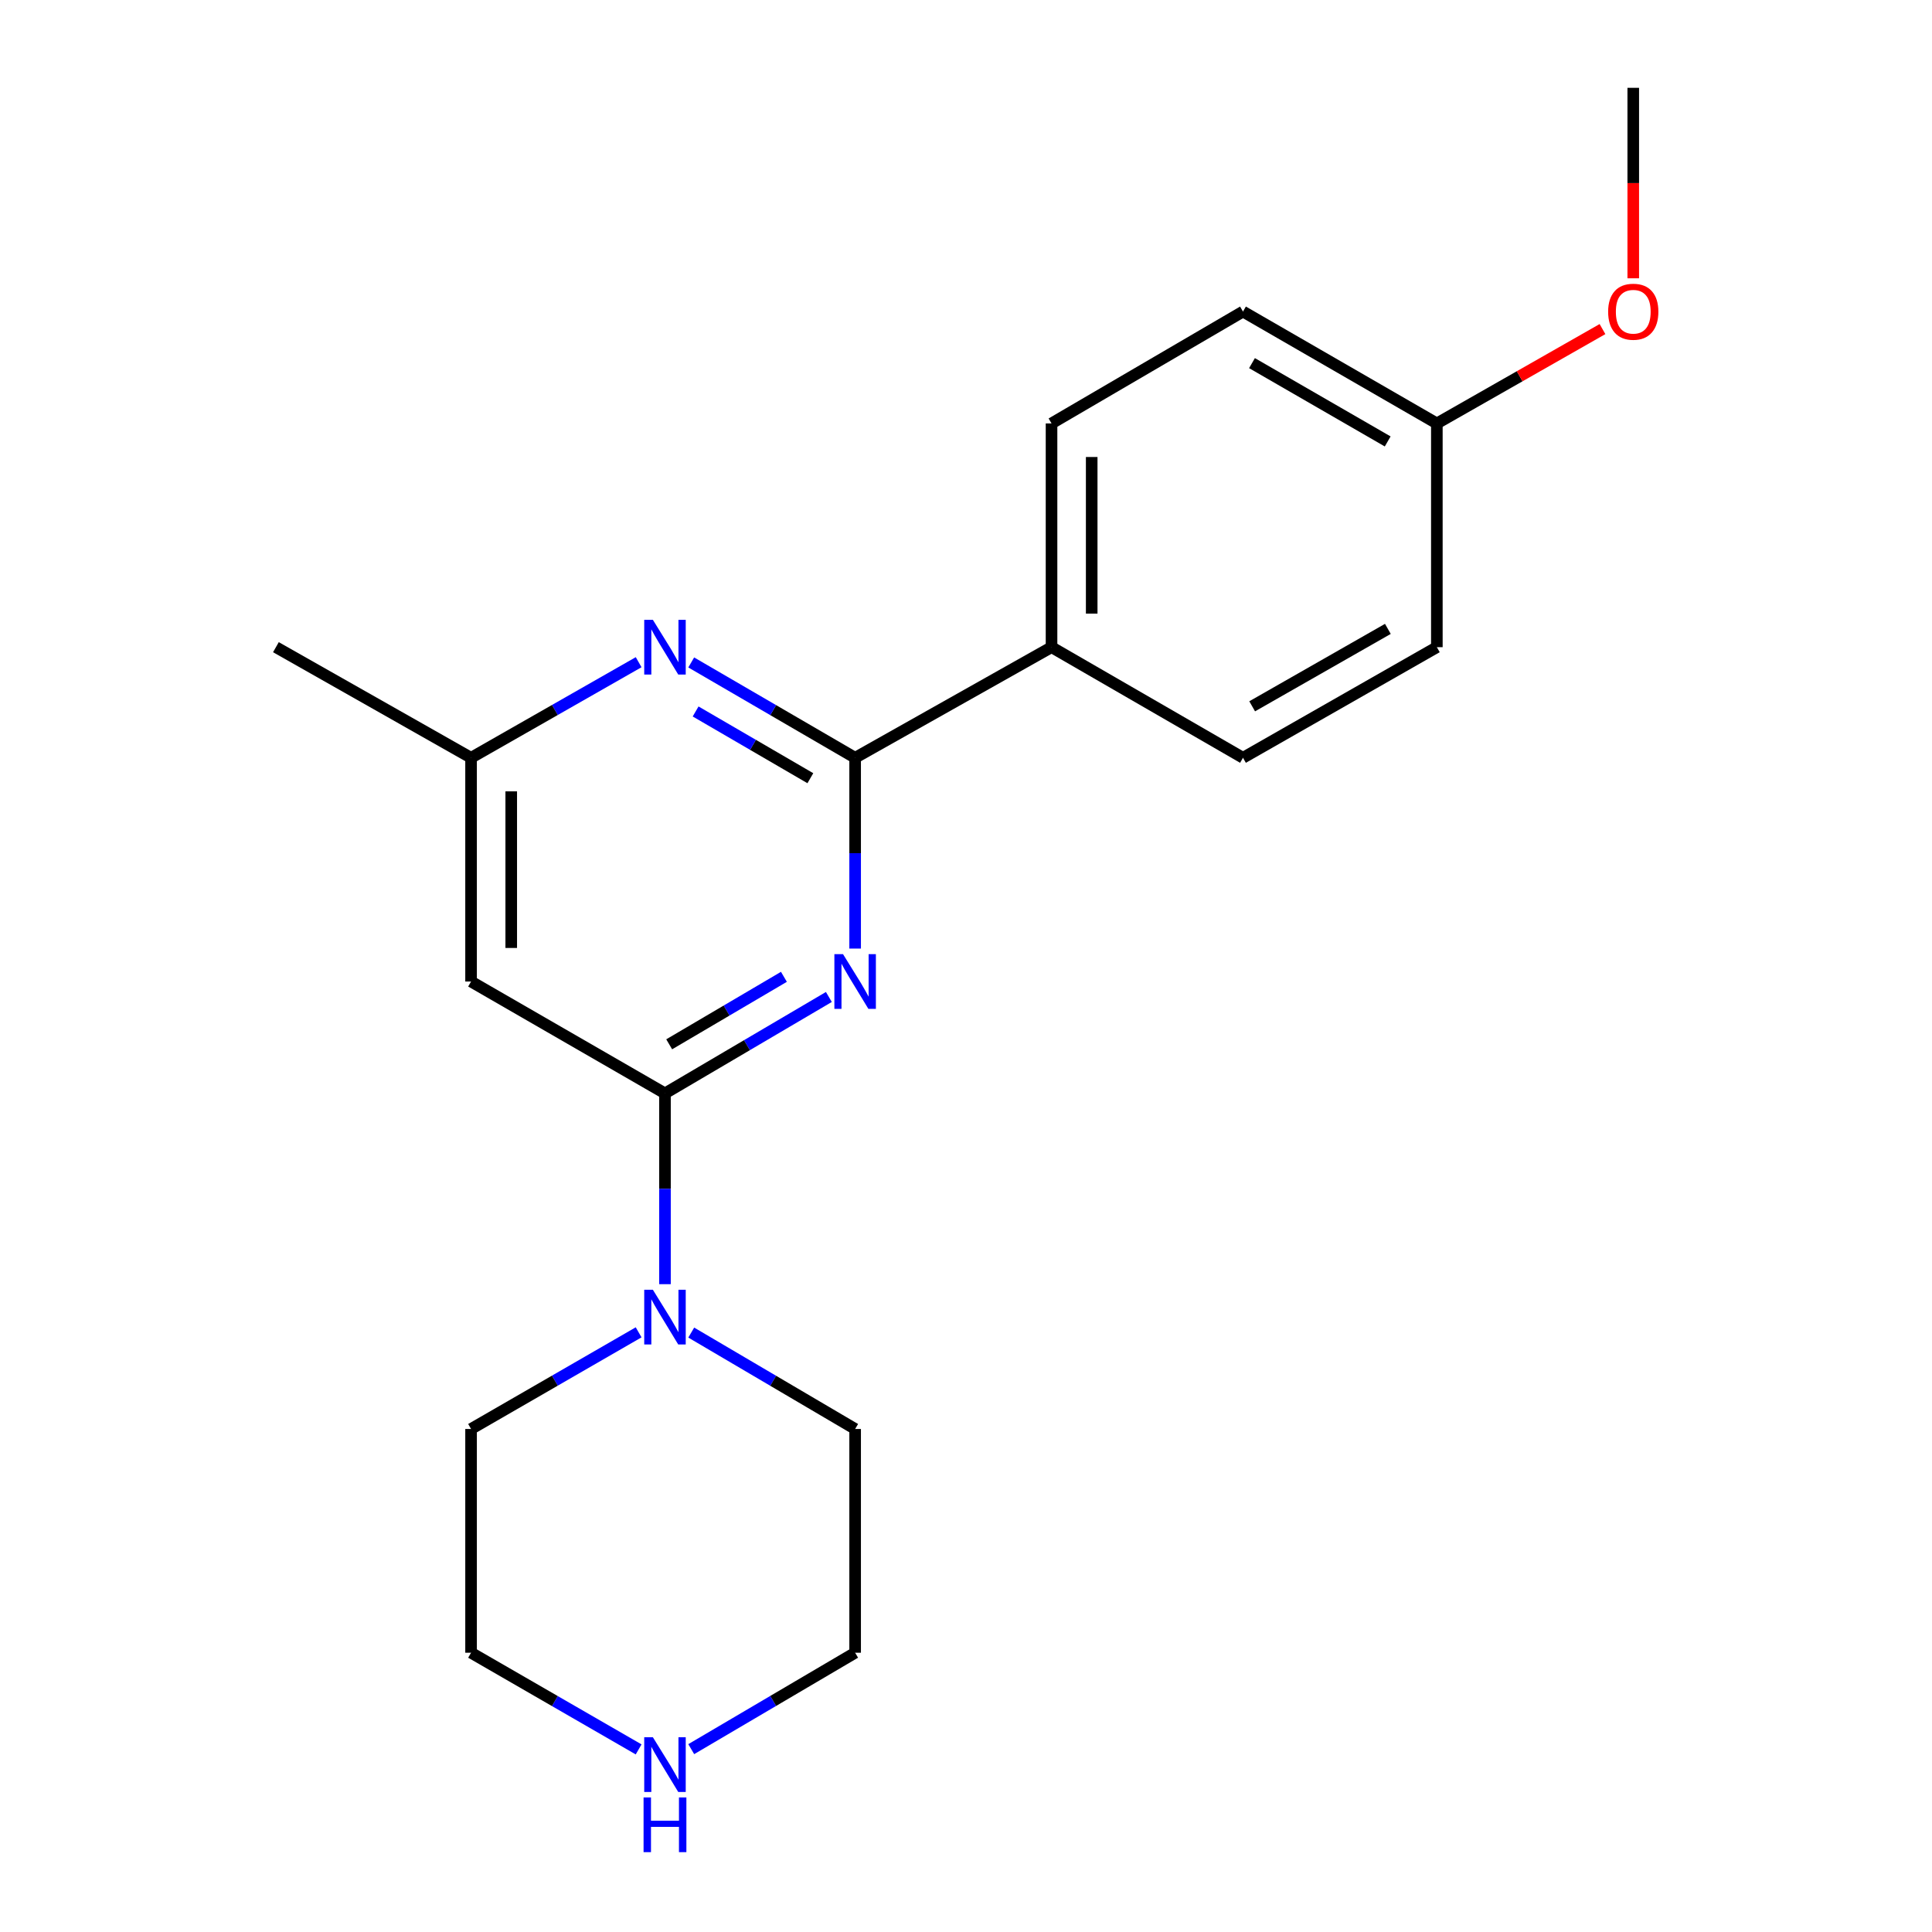<?xml version='1.0' encoding='iso-8859-1'?>
<svg version='1.1' baseProfile='full'
              xmlns='http://www.w3.org/2000/svg'
                      xmlns:rdkit='http://www.rdkit.org/xml'
                      xmlns:xlink='http://www.w3.org/1999/xlink'
                  xml:space='preserve'
width='1000px' height='1000px' viewBox='0 0 1000 1000'>
<!-- END OF HEADER -->
<rect style='opacity:1.0;fill:#FFFFFF;stroke:none' width='1000' height='1000' x='0' y='0'> </rect>
<path class='bond-0' d='M 429.02,516.034 L 386.605,540.984' style='fill:none;fill-rule:evenodd;stroke:#0000FF;stroke-width:6px;stroke-linecap:butt;stroke-linejoin:miter;stroke-opacity:1' />
<path class='bond-0' d='M 386.605,540.984 L 344.19,565.935' style='fill:none;fill-rule:evenodd;stroke:#000000;stroke-width:6px;stroke-linecap:butt;stroke-linejoin:miter;stroke-opacity:1' />
<path class='bond-0' d='M 405.755,505.6 L 376.065,523.065' style='fill:none;fill-rule:evenodd;stroke:#0000FF;stroke-width:6px;stroke-linecap:butt;stroke-linejoin:miter;stroke-opacity:1' />
<path class='bond-0' d='M 376.065,523.065 L 346.374,540.531' style='fill:none;fill-rule:evenodd;stroke:#000000;stroke-width:6px;stroke-linecap:butt;stroke-linejoin:miter;stroke-opacity:1' />
<path class='bond-1' d='M 442.615,490.982 L 442.615,441.606' style='fill:none;fill-rule:evenodd;stroke:#0000FF;stroke-width:6px;stroke-linecap:butt;stroke-linejoin:miter;stroke-opacity:1' />
<path class='bond-1' d='M 442.615,441.606 L 442.615,392.23' style='fill:none;fill-rule:evenodd;stroke:#000000;stroke-width:6px;stroke-linecap:butt;stroke-linejoin:miter;stroke-opacity:1' />
<path class='bond-3' d='M 344.19,565.935 L 344.19,615.311' style='fill:none;fill-rule:evenodd;stroke:#000000;stroke-width:6px;stroke-linecap:butt;stroke-linejoin:miter;stroke-opacity:1' />
<path class='bond-3' d='M 344.19,615.311 L 344.19,664.687' style='fill:none;fill-rule:evenodd;stroke:#0000FF;stroke-width:6px;stroke-linecap:butt;stroke-linejoin:miter;stroke-opacity:1' />
<path class='bond-4' d='M 344.19,565.935 L 243.824,508.037' style='fill:none;fill-rule:evenodd;stroke:#000000;stroke-width:6px;stroke-linecap:butt;stroke-linejoin:miter;stroke-opacity:1' />
<path class='bond-2' d='M 442.615,392.23 L 400.196,367.555' style='fill:none;fill-rule:evenodd;stroke:#000000;stroke-width:6px;stroke-linecap:butt;stroke-linejoin:miter;stroke-opacity:1' />
<path class='bond-2' d='M 400.196,367.555 L 357.777,342.881' style='fill:none;fill-rule:evenodd;stroke:#0000FF;stroke-width:6px;stroke-linecap:butt;stroke-linejoin:miter;stroke-opacity:1' />
<path class='bond-2' d='M 419.437,402.798 L 389.743,385.526' style='fill:none;fill-rule:evenodd;stroke:#000000;stroke-width:6px;stroke-linecap:butt;stroke-linejoin:miter;stroke-opacity:1' />
<path class='bond-2' d='M 389.743,385.526 L 360.05,368.254' style='fill:none;fill-rule:evenodd;stroke:#0000FF;stroke-width:6px;stroke-linecap:butt;stroke-linejoin:miter;stroke-opacity:1' />
<path class='bond-6' d='M 442.615,392.23 L 544.274,334.978' style='fill:none;fill-rule:evenodd;stroke:#000000;stroke-width:6px;stroke-linecap:butt;stroke-linejoin:miter;stroke-opacity:1' />
<path class='bond-5' d='M 330.561,342.753 L 287.193,367.491' style='fill:none;fill-rule:evenodd;stroke:#0000FF;stroke-width:6px;stroke-linecap:butt;stroke-linejoin:miter;stroke-opacity:1' />
<path class='bond-5' d='M 287.193,367.491 L 243.824,392.23' style='fill:none;fill-rule:evenodd;stroke:#000000;stroke-width:6px;stroke-linecap:butt;stroke-linejoin:miter;stroke-opacity:1' />
<path class='bond-13' d='M 330.553,689.608 L 287.189,714.624' style='fill:none;fill-rule:evenodd;stroke:#0000FF;stroke-width:6px;stroke-linecap:butt;stroke-linejoin:miter;stroke-opacity:1' />
<path class='bond-13' d='M 287.189,714.624 L 243.824,739.64' style='fill:none;fill-rule:evenodd;stroke:#000000;stroke-width:6px;stroke-linecap:butt;stroke-linejoin:miter;stroke-opacity:1' />
<path class='bond-14' d='M 357.785,689.739 L 400.2,714.689' style='fill:none;fill-rule:evenodd;stroke:#0000FF;stroke-width:6px;stroke-linecap:butt;stroke-linejoin:miter;stroke-opacity:1' />
<path class='bond-14' d='M 400.2,714.689 L 442.615,739.64' style='fill:none;fill-rule:evenodd;stroke:#000000;stroke-width:6px;stroke-linecap:butt;stroke-linejoin:miter;stroke-opacity:1' />
<path class='bond-20' d='M 243.824,508.037 L 243.824,392.23' style='fill:none;fill-rule:evenodd;stroke:#000000;stroke-width:6px;stroke-linecap:butt;stroke-linejoin:miter;stroke-opacity:1' />
<path class='bond-20' d='M 264.614,490.666 L 264.614,409.601' style='fill:none;fill-rule:evenodd;stroke:#000000;stroke-width:6px;stroke-linecap:butt;stroke-linejoin:miter;stroke-opacity:1' />
<path class='bond-18' d='M 243.824,392.23 L 142.812,334.978' style='fill:none;fill-rule:evenodd;stroke:#000000;stroke-width:6px;stroke-linecap:butt;stroke-linejoin:miter;stroke-opacity:1' />
<path class='bond-8' d='M 544.274,334.978 L 544.274,219.171' style='fill:none;fill-rule:evenodd;stroke:#000000;stroke-width:6px;stroke-linecap:butt;stroke-linejoin:miter;stroke-opacity:1' />
<path class='bond-8' d='M 565.063,317.607 L 565.063,236.542' style='fill:none;fill-rule:evenodd;stroke:#000000;stroke-width:6px;stroke-linecap:butt;stroke-linejoin:miter;stroke-opacity:1' />
<path class='bond-9' d='M 544.274,334.978 L 643.369,392.23' style='fill:none;fill-rule:evenodd;stroke:#000000;stroke-width:6px;stroke-linecap:butt;stroke-linejoin:miter;stroke-opacity:1' />
<path class='bond-7' d='M 357.785,905.358 L 400.2,880.402' style='fill:none;fill-rule:evenodd;stroke:#0000FF;stroke-width:6px;stroke-linecap:butt;stroke-linejoin:miter;stroke-opacity:1' />
<path class='bond-7' d='M 400.2,880.402 L 442.615,855.447' style='fill:none;fill-rule:evenodd;stroke:#000000;stroke-width:6px;stroke-linecap:butt;stroke-linejoin:miter;stroke-opacity:1' />
<path class='bond-22' d='M 330.553,905.488 L 287.189,880.468' style='fill:none;fill-rule:evenodd;stroke:#0000FF;stroke-width:6px;stroke-linecap:butt;stroke-linejoin:miter;stroke-opacity:1' />
<path class='bond-22' d='M 287.189,880.468 L 243.824,855.447' style='fill:none;fill-rule:evenodd;stroke:#000000;stroke-width:6px;stroke-linecap:butt;stroke-linejoin:miter;stroke-opacity:1' />
<path class='bond-12' d='M 544.274,219.171 L 643.369,161.262' style='fill:none;fill-rule:evenodd;stroke:#000000;stroke-width:6px;stroke-linecap:butt;stroke-linejoin:miter;stroke-opacity:1' />
<path class='bond-11' d='M 643.369,392.23 L 743.712,334.978' style='fill:none;fill-rule:evenodd;stroke:#000000;stroke-width:6px;stroke-linecap:butt;stroke-linejoin:miter;stroke-opacity:1' />
<path class='bond-11' d='M 648.118,365.585 L 718.358,325.509' style='fill:none;fill-rule:evenodd;stroke:#000000;stroke-width:6px;stroke-linecap:butt;stroke-linejoin:miter;stroke-opacity:1' />
<path class='bond-10' d='M 743.712,219.171 L 743.712,334.978' style='fill:none;fill-rule:evenodd;stroke:#000000;stroke-width:6px;stroke-linecap:butt;stroke-linejoin:miter;stroke-opacity:1' />
<path class='bond-15' d='M 743.712,219.171 L 786.579,194.752' style='fill:none;fill-rule:evenodd;stroke:#000000;stroke-width:6px;stroke-linecap:butt;stroke-linejoin:miter;stroke-opacity:1' />
<path class='bond-15' d='M 786.579,194.752 L 829.446,170.333' style='fill:none;fill-rule:evenodd;stroke:#FF0000;stroke-width:6px;stroke-linecap:butt;stroke-linejoin:miter;stroke-opacity:1' />
<path class='bond-21' d='M 743.712,219.171 L 643.369,161.262' style='fill:none;fill-rule:evenodd;stroke:#000000;stroke-width:6px;stroke-linecap:butt;stroke-linejoin:miter;stroke-opacity:1' />
<path class='bond-21' d='M 718.269,228.491 L 648.029,187.954' style='fill:none;fill-rule:evenodd;stroke:#000000;stroke-width:6px;stroke-linecap:butt;stroke-linejoin:miter;stroke-opacity:1' />
<path class='bond-17' d='M 243.824,739.64 L 243.824,855.447' style='fill:none;fill-rule:evenodd;stroke:#000000;stroke-width:6px;stroke-linecap:butt;stroke-linejoin:miter;stroke-opacity:1' />
<path class='bond-16' d='M 442.615,739.64 L 442.615,855.447' style='fill:none;fill-rule:evenodd;stroke:#000000;stroke-width:6px;stroke-linecap:butt;stroke-linejoin:miter;stroke-opacity:1' />
<path class='bond-19' d='M 845.371,144.047 L 845.371,94.751' style='fill:none;fill-rule:evenodd;stroke:#FF0000;stroke-width:6px;stroke-linecap:butt;stroke-linejoin:miter;stroke-opacity:1' />
<path class='bond-19' d='M 845.371,94.751 L 845.371,45.455' style='fill:none;fill-rule:evenodd;stroke:#000000;stroke-width:6px;stroke-linecap:butt;stroke-linejoin:miter;stroke-opacity:1' />
<path  class='atom-0' d='M 436.355 493.877
L 445.635 508.877
Q 446.555 510.357, 448.035 513.037
Q 449.515 515.717, 449.595 515.877
L 449.595 493.877
L 453.355 493.877
L 453.355 522.197
L 449.475 522.197
L 439.515 505.797
Q 438.355 503.877, 437.115 501.677
Q 435.915 499.477, 435.555 498.797
L 435.555 522.197
L 431.875 522.197
L 431.875 493.877
L 436.355 493.877
' fill='#0000FF'/>
<path  class='atom-3' d='M 337.93 320.818
L 347.21 335.818
Q 348.13 337.298, 349.61 339.978
Q 351.09 342.658, 351.17 342.818
L 351.17 320.818
L 354.93 320.818
L 354.93 349.138
L 351.05 349.138
L 341.09 332.738
Q 339.93 330.818, 338.69 328.618
Q 337.49 326.418, 337.13 325.738
L 337.13 349.138
L 333.45 349.138
L 333.45 320.818
L 337.93 320.818
' fill='#0000FF'/>
<path  class='atom-4' d='M 337.93 667.582
L 347.21 682.582
Q 348.13 684.062, 349.61 686.742
Q 351.09 689.422, 351.17 689.582
L 351.17 667.582
L 354.93 667.582
L 354.93 695.902
L 351.05 695.902
L 341.09 679.502
Q 339.93 677.582, 338.69 675.382
Q 337.49 673.182, 337.13 672.502
L 337.13 695.902
L 333.45 695.902
L 333.45 667.582
L 337.93 667.582
' fill='#0000FF'/>
<path  class='atom-8' d='M 337.93 899.196
L 347.21 914.196
Q 348.13 915.676, 349.61 918.356
Q 351.09 921.036, 351.17 921.196
L 351.17 899.196
L 354.93 899.196
L 354.93 927.516
L 351.05 927.516
L 341.09 911.116
Q 339.93 909.196, 338.69 906.996
Q 337.49 904.796, 337.13 904.116
L 337.13 927.516
L 333.45 927.516
L 333.45 899.196
L 337.93 899.196
' fill='#0000FF'/>
<path  class='atom-8' d='M 333.11 930.348
L 336.95 930.348
L 336.95 942.388
L 351.43 942.388
L 351.43 930.348
L 355.27 930.348
L 355.27 958.668
L 351.43 958.668
L 351.43 945.588
L 336.95 945.588
L 336.95 958.668
L 333.11 958.668
L 333.11 930.348
' fill='#0000FF'/>
<path  class='atom-16' d='M 832.371 161.342
Q 832.371 154.542, 835.731 150.742
Q 839.091 146.942, 845.371 146.942
Q 851.651 146.942, 855.011 150.742
Q 858.371 154.542, 858.371 161.342
Q 858.371 168.222, 854.971 172.142
Q 851.571 176.022, 845.371 176.022
Q 839.131 176.022, 835.731 172.142
Q 832.371 168.262, 832.371 161.342
M 845.371 172.822
Q 849.691 172.822, 852.011 169.942
Q 854.371 167.022, 854.371 161.342
Q 854.371 155.782, 852.011 152.982
Q 849.691 150.142, 845.371 150.142
Q 841.051 150.142, 838.691 152.942
Q 836.371 155.742, 836.371 161.342
Q 836.371 167.062, 838.691 169.942
Q 841.051 172.822, 845.371 172.822
' fill='#FF0000'/>
</svg>
